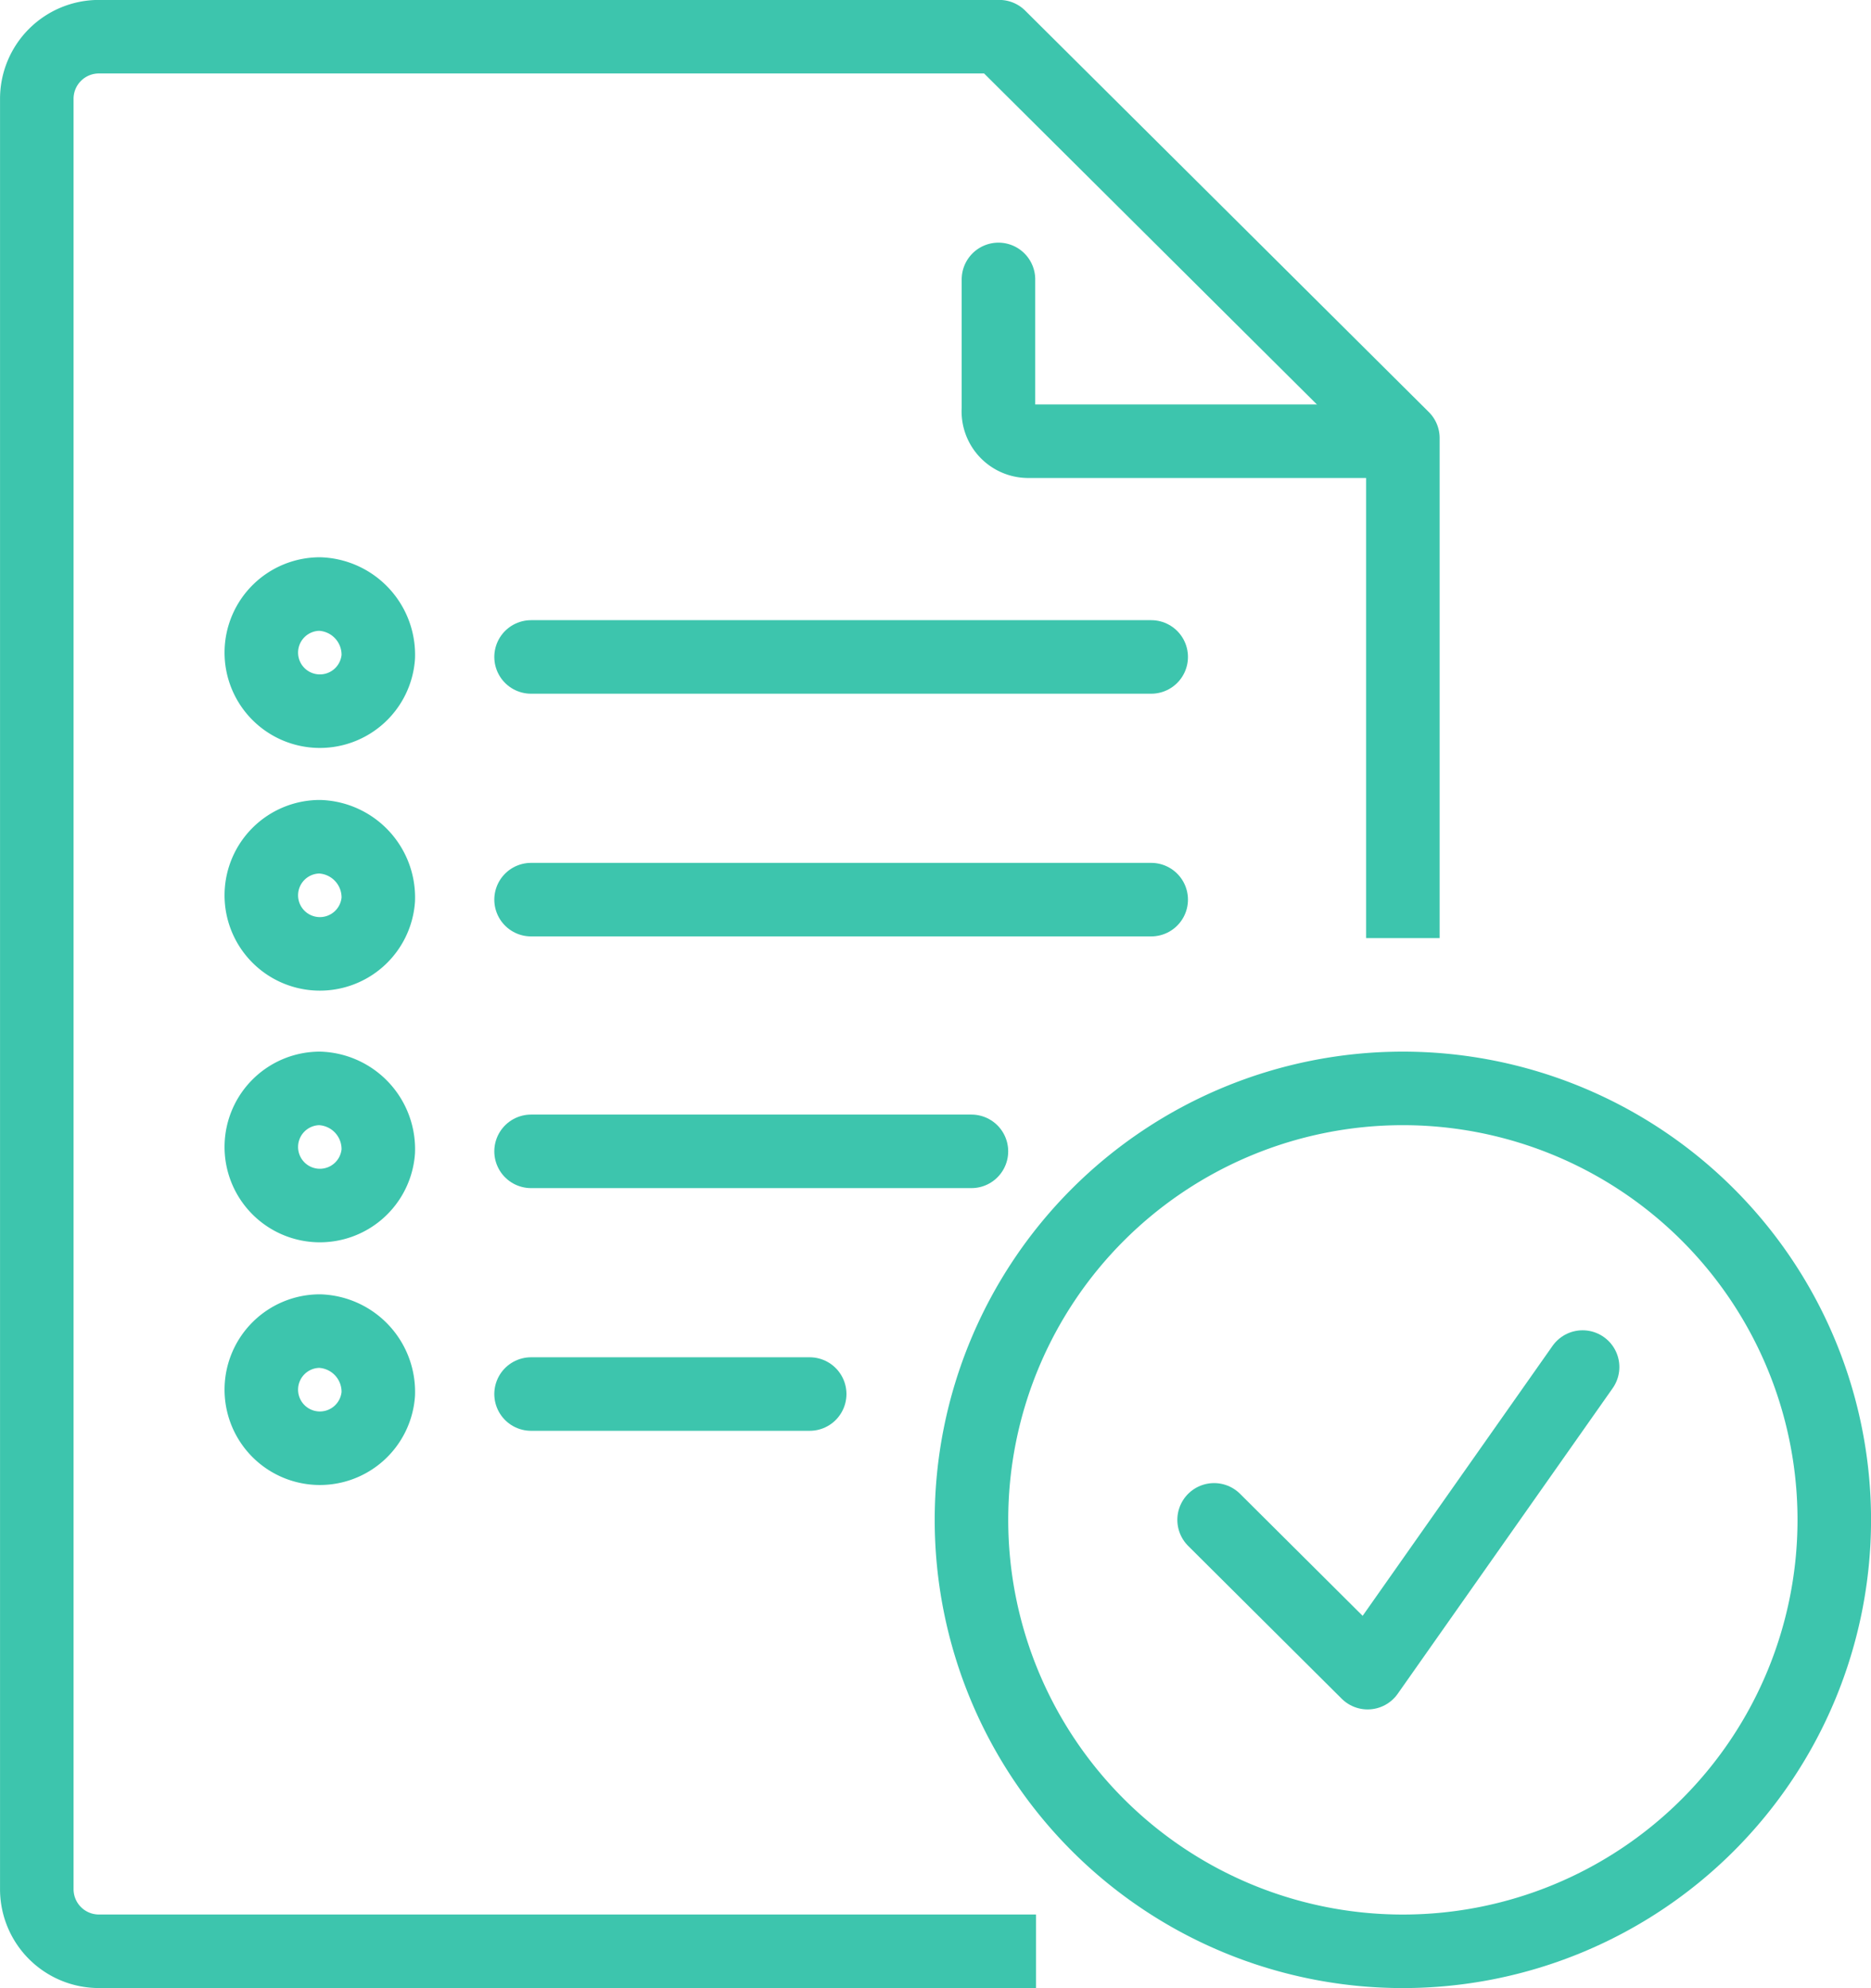 <svg xmlns="http://www.w3.org/2000/svg" width="50.895" height="54.074" viewBox="0 0 50.895 54.074">
  <g id="Group_945" data-name="Group 945" transform="translate(-1478.622 -1849.414)">
    <path id="Path_1167" data-name="Path 1167" d="M3607.5,1075.5h16.869" transform="translate(-2114.432 791.782)" fill="rgba(0,0,0,0)" stroke="#3dc5ad" stroke-linecap="round" stroke-linejoin="round" stroke-miterlimit="10" stroke-width="2" fill-rule="evenodd"/>
    <path id="Path_1168" data-name="Path 1168" d="M3607.5,1102.5h16.869" transform="translate(-2114.432 771.383)" fill="rgba(0,0,0,0)" stroke="#3dc5ad" stroke-linecap="round" stroke-linejoin="round" stroke-miterlimit="10" stroke-width="2" fill-rule="evenodd"/>
    <path id="Path_1169" data-name="Path 1169" d="M3607.5,1130.5h11.979" transform="translate(-2114.432 750.229)" fill="rgba(0,0,0,0)" stroke="#3dc5ad" stroke-linecap="round" stroke-linejoin="round" stroke-miterlimit="10" stroke-width="2" fill-rule="evenodd"/>
    <path id="Path_1170" data-name="Path 1170" d="M3607.5,1157.5h7.579" transform="translate(-2114.432 729.83)" fill="rgba(0,0,0,0)" stroke="#3dc5ad" stroke-linecap="round" stroke-linejoin="round" stroke-miterlimit="10" stroke-width="2" fill-rule="evenodd"/>
    <path id="Path_1171" data-name="Path 1171" d="M3580.678,1070.211a1.593,1.593,0,1,1-1.589-1.711A1.653,1.653,0,0,1,3580.678,1070.211Z" transform="translate(-2091.766 797.071)" fill="rgba(0,0,0,0)" stroke="#3dc5ad" stroke-miterlimit="1" stroke-width="2" fill-rule="evenodd"/>
    <path id="Path_1172" data-name="Path 1172" d="M3580.678,1097.211a1.593,1.593,0,1,1-1.589-1.711A1.653,1.653,0,0,1,3580.678,1097.211Z" transform="translate(-2091.766 776.672)" fill="rgba(0,0,0,0)" stroke="#3dc5ad" stroke-miterlimit="1" stroke-width="2" fill-rule="evenodd"/>
    <path id="Path_1173" data-name="Path 1173" d="M3580.678,1125.211a1.593,1.593,0,1,1-1.589-1.711A1.653,1.653,0,0,1,3580.678,1125.211Z" transform="translate(-2091.766 755.517)" fill="rgba(0,0,0,0)" stroke="#3dc5ad" stroke-miterlimit="1" stroke-width="2" fill-rule="evenodd"/>
    <path id="Path_1174" data-name="Path 1174" d="M3580.678,1152.211a1.593,1.593,0,1,1-1.589-1.711A1.653,1.653,0,0,1,3580.678,1152.211Z" transform="translate(-2091.766 735.118)" fill="rgba(0,0,0,0)" stroke="#3dc5ad" stroke-miterlimit="1" stroke-width="2" fill-rule="evenodd"/>
    <path id="Path_1175" data-name="Path 1175" d="M3589.661,1030.016v-12.6l-10.979-10.918h-24.492a1.689,1.689,0,0,0-1.689,1.68v48.714a1.689,1.689,0,0,0,1.689,1.68h24.492" transform="translate(-2072.878 843.914)" fill="rgba(0,0,0,0)" stroke="#3dc5ad" stroke-linecap="square" stroke-linejoin="round" stroke-miterlimit="10" stroke-width="2" fill-rule="evenodd"/>
    <path id="Path_1176" data-name="Path 1176" d="M3669.524,1037.9h-9.187a.812.812,0,0,1-.836-.88V1033.5" transform="translate(-2153.719 823.514)" fill="rgba(0,0,0,0)" stroke="#3dc5ad" stroke-linecap="round" stroke-linejoin="round" stroke-miterlimit="10" stroke-width="2" fill-rule="evenodd"/>
    <path id="Path_1177" data-name="Path 1177" d="M3679.97,1135.235a11.735,11.735,0,1,1-11.735-11.735A11.735,11.735,0,0,1,3679.97,1135.235Z" transform="translate(-2151.452 755.517)" fill="rgba(0,0,0,0)" stroke="#3dc5ad" stroke-linecap="round" stroke-linejoin="round" stroke-miterlimit="10" stroke-width="2" fill-rule="evenodd"/>
    <path id="Path_1178" data-name="Path 1178" d="M3683.5,1158.656l4.176,4.156,5.848-8.312" transform="translate(-2171.852 732.096)" fill="rgba(0,0,0,0)" stroke="#3dc5ad" stroke-linecap="round" stroke-linejoin="round" stroke-miterlimit="10" stroke-width="2" fill-rule="evenodd"/>
  </g>
</svg>
